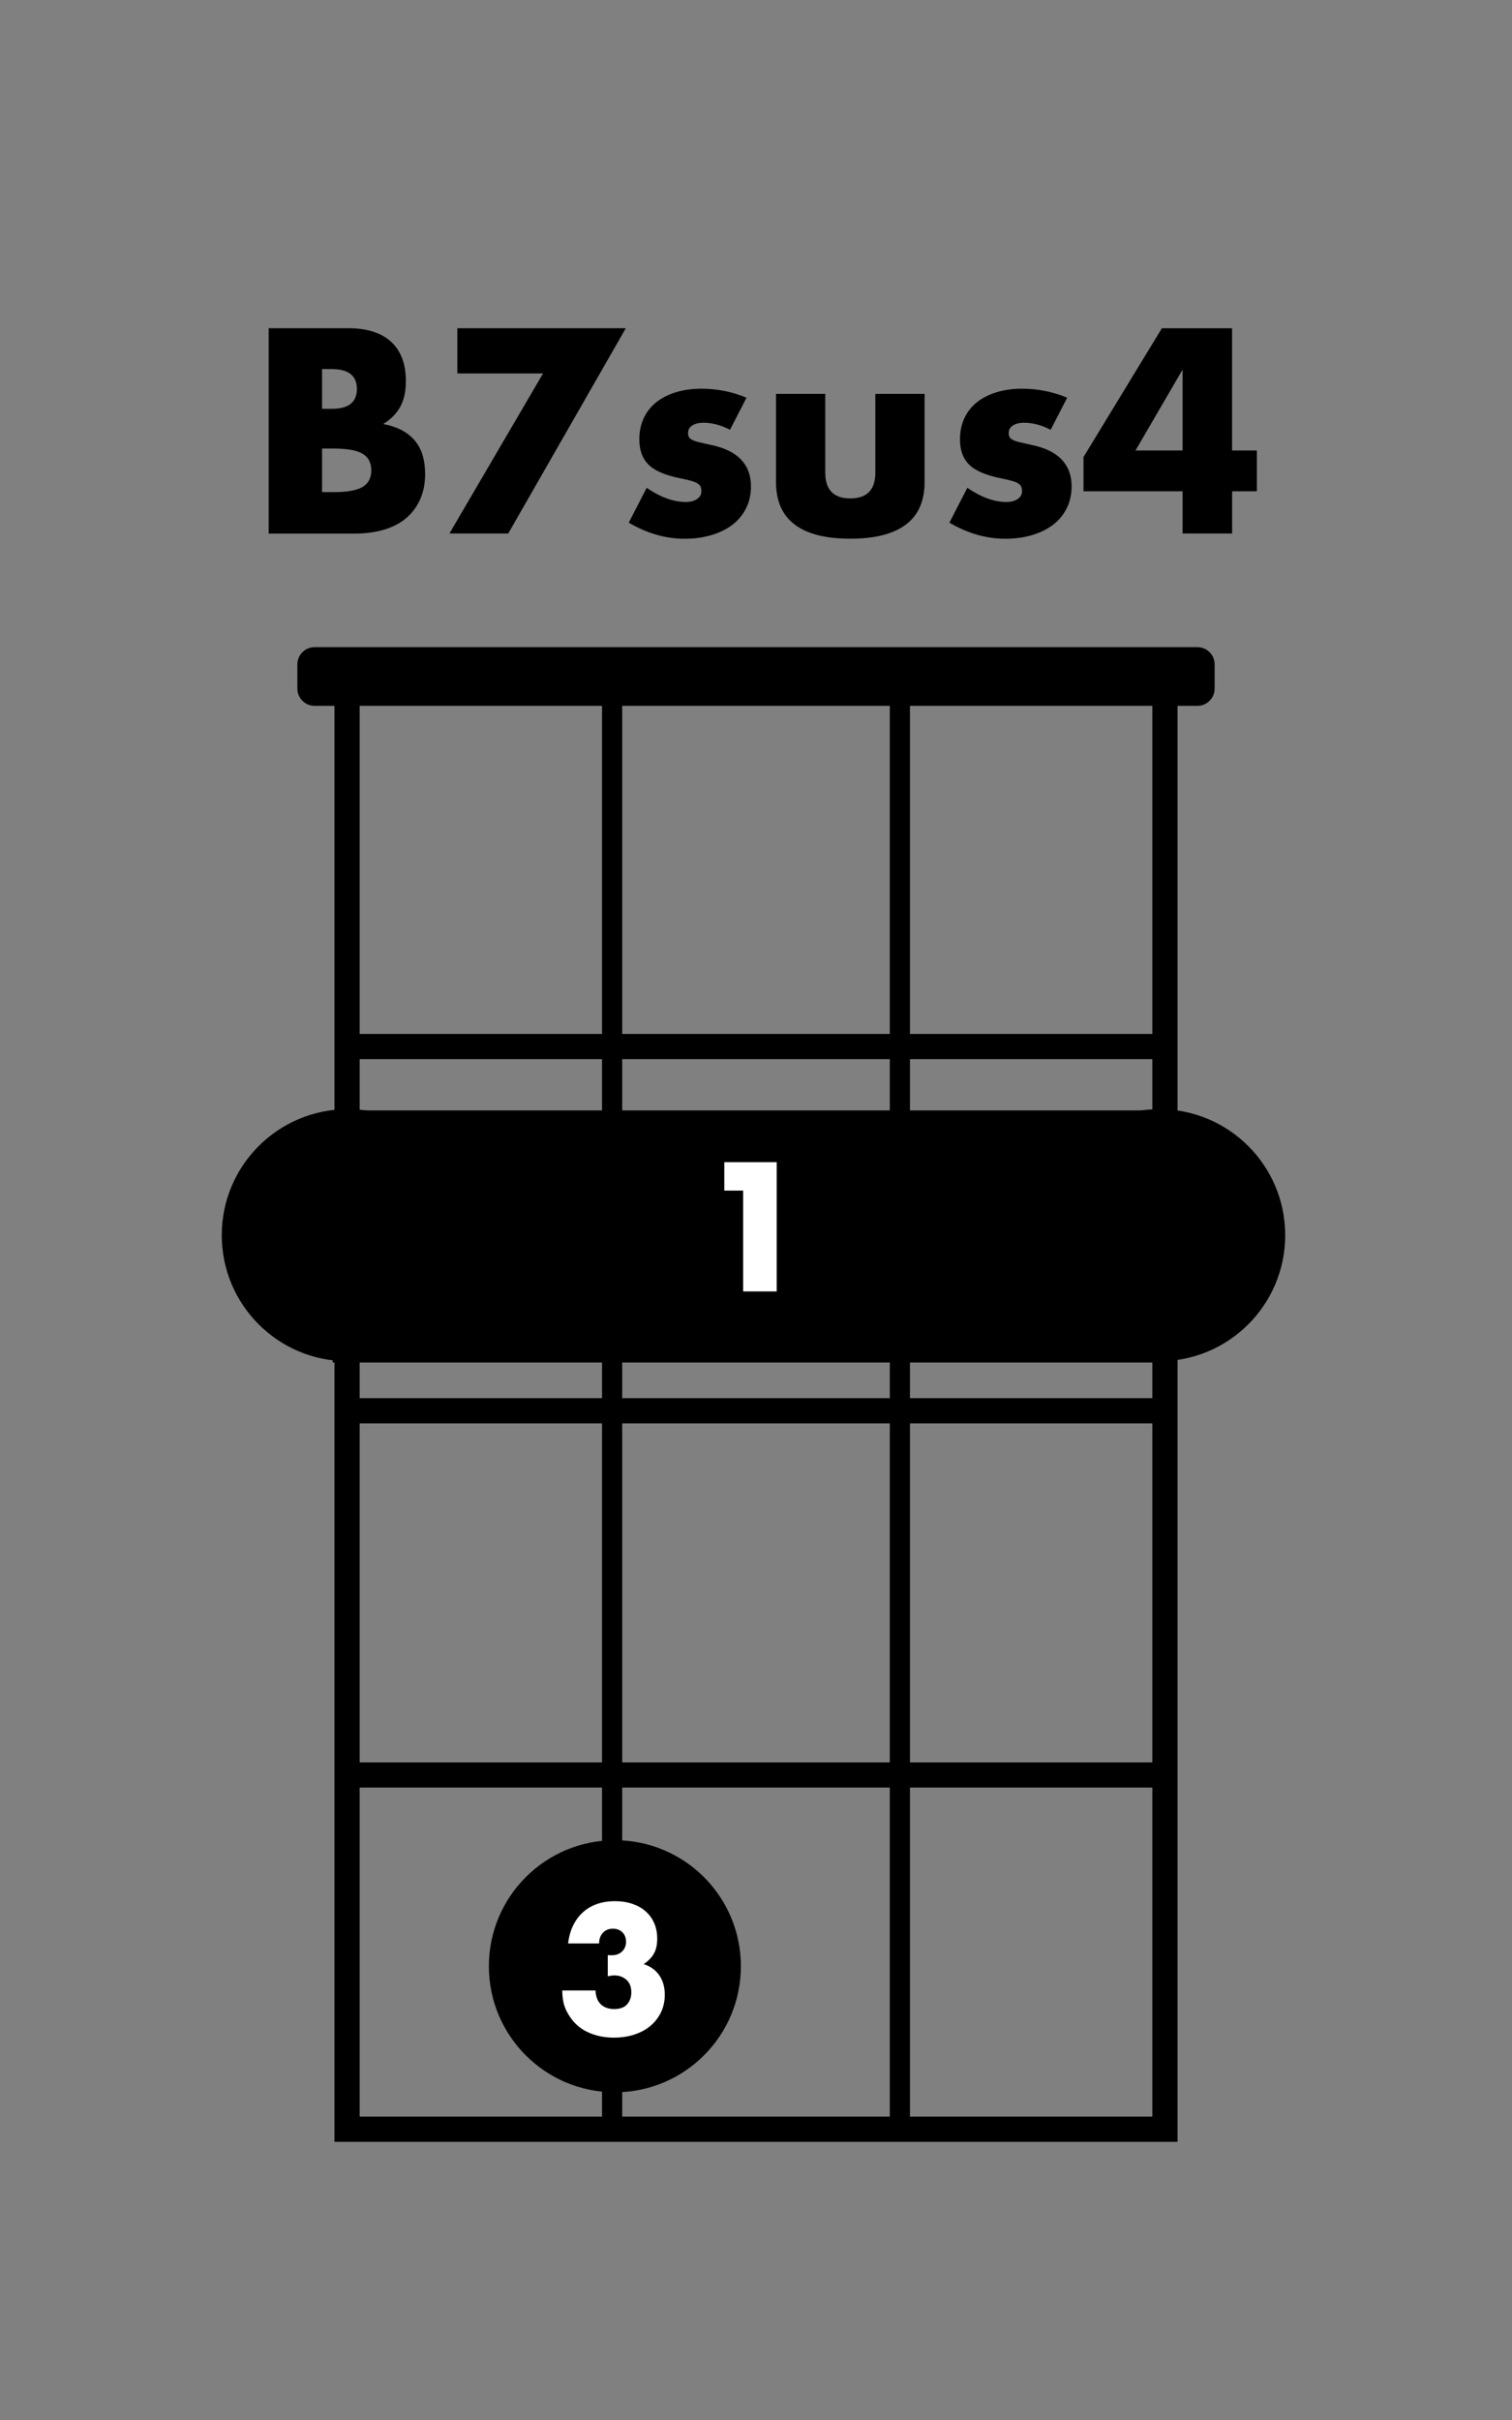 <?xml version="1.0" encoding="utf-8"?>
<!-- Generator: Adobe Illustrator 29.8.2, SVG Export Plug-In . SVG Version: 9.03 Build 0)  -->
<svg version="1.1" xmlns="http://www.w3.org/2000/svg" xmlns:xlink="http://www.w3.org/1999/xlink" x="0px" y="0px"
	 viewBox="0 0 300 480" style="enable-background:new 0 0 300 480;" xml:space="preserve">
<rect x="0" y="0" width="300" height="480" fill="#808080" stroke="none"/>
<style type="text/css">
	.st0{display:none;}
	.st1{display:inline;fill:#993333;}
	.st2{fill:none;stroke:#000000;stroke-width:5;stroke-miterlimit:10;}
	.st3{fill:none;stroke:#000000;stroke-width:4;stroke-miterlimit:10;}
	.st4{fill:#FFFFFF;}
</style>
<g id="Layer_3" class="st0">
	<rect x="-17" y="-7" class="st1" width="350" height="503"/>
</g>
<g id="Layer_1">
	<rect x="68.86" y="137.32" class="st2" width="162.28" height="285.01"/>
	<g>
		<line class="st2" x1="68.54" y1="207.58" x2="231.46" y2="207.58"/>
		<line class="st2" x1="69.99" y1="279.82" x2="230.01" y2="279.82"/>
		<line class="st2" x1="69.99" y1="352.06" x2="230.01" y2="352.06"/>
	</g>
	<g>
		<line class="st3" x1="121.45" y1="138" x2="121.45" y2="424"/>
		<line class="st3" x1="178.55" y1="138" x2="178.55" y2="424"/>
	</g>
</g>
<g id="Text">
	<g>
		<path d="M53.31,65.1h15.77c3.74,0,6.59,0.9,8.53,2.7c1.94,1.8,2.92,4.39,2.92,7.78c0,2.05-0.37,3.75-1.11,5.1
			c-0.74,1.35-1.86,2.49-3.38,3.43c1.51,0.29,2.8,0.73,3.86,1.32c1.06,0.59,1.92,1.32,2.59,2.19c0.67,0.86,1.14,1.84,1.43,2.92
			c0.29,1.08,0.43,2.23,0.43,3.46c0,1.91-0.33,3.6-1,5.08c-0.67,1.48-1.6,2.72-2.81,3.73c-1.21,1.01-2.67,1.76-4.4,2.27
			c-1.73,0.5-3.67,0.76-5.83,0.76H53.31V65.1z M63.9,81.09h1.94c3.31,0,4.97-1.31,4.97-3.94c0-2.63-1.66-3.94-4.97-3.94H63.9V81.09z
			 M63.9,97.61h2.32c2.66,0,4.57-0.34,5.72-1.03c1.15-0.68,1.73-1.78,1.73-3.29c0-1.51-0.58-2.61-1.73-3.29
			c-1.15-0.68-3.06-1.03-5.72-1.03H63.9V97.61z"/>
		<path d="M107.75,74.07H90.74V65.1h33.43l-23.33,40.72H89.17L107.75,74.07z"/>
		<path d="M144.84,85.25c-1.8-0.94-3.56-1.4-5.29-1.4c-0.9,0-1.63,0.18-2.19,0.54c-0.56,0.36-0.84,0.85-0.84,1.46
			c0,0.32,0.04,0.59,0.14,0.78c0.09,0.2,0.29,0.39,0.59,0.57c0.31,0.18,0.76,0.34,1.35,0.49c0.59,0.14,1.38,0.32,2.35,0.54
			c2.7,0.54,4.72,1.5,6.05,2.89c1.33,1.39,2,3.16,2,5.32c0,1.62-0.32,3.08-0.97,4.37c-0.65,1.3-1.55,2.39-2.7,3.27
			c-1.15,0.88-2.54,1.57-4.16,2.05c-1.62,0.49-3.4,0.73-5.35,0.73c-3.75,0-7.43-1.06-11.07-3.19l3.56-6.91
			c2.74,1.87,5.33,2.81,7.78,2.81c0.9,0,1.64-0.2,2.21-0.59c0.58-0.4,0.86-0.9,0.86-1.51c0-0.36-0.05-0.66-0.13-0.89
			c-0.09-0.23-0.28-0.45-0.57-0.65c-0.29-0.2-0.71-0.38-1.27-0.54c-0.56-0.16-1.29-0.33-2.19-0.51c-3.02-0.61-5.14-1.52-6.34-2.73
			c-1.21-1.21-1.81-2.87-1.81-5c0-1.55,0.29-2.94,0.86-4.19c0.58-1.24,1.4-2.29,2.48-3.16c1.08-0.86,2.38-1.53,3.92-2
			c1.53-0.47,3.23-0.7,5.1-0.7c3.06,0,6.03,0.59,8.91,1.78L144.84,85.25z"/>
		<path d="M163.74,78.12v15.61c0,3.42,1.66,5.13,4.97,5.13c3.31,0,4.97-1.71,4.97-5.13V78.12h9.77v17.5c0,3.74-1.23,6.55-3.7,8.42
			c-2.47,1.87-6.15,2.81-11.04,2.81c-4.9,0-8.58-0.94-11.04-2.81c-2.47-1.87-3.7-4.68-3.7-8.42v-17.5H163.74z"/>
		<path d="M208.46,85.25c-1.8-0.94-3.56-1.4-5.29-1.4c-0.9,0-1.63,0.18-2.19,0.54c-0.56,0.36-0.84,0.85-0.84,1.46
			c0,0.32,0.04,0.59,0.14,0.78c0.09,0.2,0.29,0.39,0.59,0.57c0.31,0.18,0.76,0.34,1.35,0.49c0.59,0.14,1.38,0.32,2.35,0.54
			c2.7,0.54,4.72,1.5,6.05,2.89c1.33,1.39,2,3.16,2,5.32c0,1.62-0.32,3.08-0.97,4.37c-0.65,1.3-1.55,2.39-2.7,3.27
			c-1.15,0.88-2.54,1.57-4.16,2.05c-1.62,0.49-3.4,0.73-5.35,0.73c-3.75,0-7.43-1.06-11.07-3.19l3.56-6.91
			c2.74,1.87,5.33,2.81,7.78,2.81c0.9,0,1.64-0.2,2.21-0.59c0.58-0.4,0.86-0.9,0.86-1.51c0-0.36-0.05-0.66-0.13-0.89
			c-0.09-0.23-0.28-0.45-0.57-0.65c-0.29-0.2-0.71-0.38-1.27-0.54c-0.56-0.16-1.29-0.33-2.19-0.51c-3.02-0.61-5.14-1.52-6.34-2.73
			c-1.21-1.21-1.81-2.87-1.81-5c0-1.55,0.29-2.94,0.86-4.19c0.58-1.24,1.4-2.29,2.48-3.16c1.08-0.86,2.38-1.53,3.92-2
			c1.53-0.47,3.23-0.7,5.1-0.7c3.06,0,6.03,0.59,8.91,1.78L208.46,85.25z"/>
		<path d="M244.47,89.35h4.91v8.1h-4.91v8.37h-9.83v-8.37h-19.66v-6.8l15.55-25.54h13.93V89.35z M234.64,89.35V73.31l-9.34,16.04
			H234.64z"/>
	</g>
	<path d="M237.58,140H62.42c-1.89,0-3.42-1.53-3.42-3.42v-4.8c0-1.89,1.53-3.42,3.42-3.42h175.16c1.89,0,3.42,1.53,3.42,3.42v4.8
		C241,138.47,239.47,140,237.58,140z"/>
	<g>
		<circle cx="69" cy="245" r="25"/>
	</g>
	<g>
		<circle cx="230" cy="245" r="25"/>
	</g>
	<rect x="66" y="220.25" width="165" height="50"/>
	<g>
		<path class="st4" d="M147.45,236.15h-3.74v-5.64h10.4v25.64h-6.66V236.15z"/>
	</g>
	<g>
		<g>
			<circle cx="122" cy="390" r="25"/>
		</g>
		<g>
			<path class="st4" d="M120.61,387.79c0.18,0.02,0.33,0.03,0.46,0.03c0.12,0,0.23,0,0.32,0c0.84,0,1.52-0.25,2.04-0.75
				c0.52-0.5,0.78-1.14,0.78-1.94c0-0.77-0.24-1.39-0.73-1.87c-0.49-0.48-1.12-0.71-1.89-0.71c-0.82,0-1.47,0.27-1.97,0.82
				c-0.5,0.54-0.75,1.25-0.75,2.11h-6.15c0.16-1.34,0.49-2.53,1-3.57c0.51-1.04,1.16-1.92,1.96-2.63c0.79-0.71,1.72-1.26,2.79-1.63
				c1.06-0.37,2.24-0.56,3.54-0.56c1.27,0,2.42,0.18,3.45,0.53s1.92,0.85,2.65,1.5c0.74,0.65,1.3,1.43,1.7,2.35
				c0.4,0.92,0.59,1.94,0.59,3.08c0,1.22-0.23,2.23-0.7,3.01c-0.46,0.78-1.13,1.46-1.99,2.02c1.31,0.41,2.34,1.14,3.08,2.19
				c0.74,1.05,1.11,2.35,1.11,3.89c0,1.27-0.25,2.43-0.75,3.47c-0.5,1.04-1.2,1.94-2.09,2.69c-0.9,0.75-1.96,1.33-3.2,1.73
				c-1.24,0.41-2.59,0.61-4.06,0.61c-1.97,0-3.75-0.39-5.34-1.16c-1.59-0.77-2.86-1.99-3.81-3.67c-0.43-0.75-0.72-1.5-0.87-2.24
				s-0.22-1.51-0.22-2.28h6.6c0.04,1.2,0.4,2.11,1.05,2.74c0.66,0.62,1.54,0.94,2.65,0.94c1.18,0,2.04-0.32,2.58-0.95
				s0.82-1.42,0.82-2.35c0-1.11-0.33-1.95-0.99-2.52c-0.66-0.57-1.44-0.85-2.35-0.85c-0.23,0-0.44,0.02-0.65,0.05
				s-0.43,0.07-0.68,0.12V387.79z"/>
		</g>
	</g>
	<g>
		<path d="M-277.93-9.47h1.04v7.21h3.45v0.88h-4.5V-9.47z"/>
		<path d="M-267.22-4.33c0,2.15-1.49,3.08-2.89,3.08c-1.57,0-2.78-1.15-2.78-2.99c0-1.94,1.27-3.08,2.88-3.08
			C-268.35-7.32-267.22-6.11-267.22-4.33z M-271.83-4.28c0,1.27,0.73,2.23,1.76,2.23c1.01,0,1.76-0.95,1.76-2.25
			c0-0.98-0.49-2.23-1.74-2.23C-271.29-6.53-271.83-5.38-271.83-4.28z"/>
		<path d="M-265.89-5.38c0-0.68-0.01-1.27-0.05-1.81h0.92l0.04,1.14h0.05c0.26-0.78,0.9-1.27,1.61-1.27c0.12,0,0.2,0.01,0.3,0.04v1
			c-0.11-0.02-0.22-0.04-0.36-0.04c-0.74,0-1.27,0.56-1.42,1.36c-0.02,0.14-0.05,0.31-0.05,0.49v3.09h-1.04V-5.38z"/>
		<path d="M-261.5-4.1c0.02,1.43,0.94,2.01,1.99,2.01c0.76,0,1.21-0.13,1.61-0.3l0.18,0.76c-0.37,0.17-1.01,0.36-1.93,0.36
			c-1.79,0-2.85-1.18-2.85-2.93s1.03-3.13,2.72-3.13c1.9,0,2.4,1.67,2.4,2.73c0,0.22-0.02,0.38-0.04,0.49H-261.5z M-258.4-4.85
			c0.01-0.67-0.28-1.71-1.46-1.71c-1.07,0-1.54,0.98-1.62,1.71H-258.4z"/>
		<path d="M-256.07-5.62c0-0.6-0.01-1.09-0.05-1.57h0.92l0.05,0.94h0.04c0.32-0.55,0.86-1.07,1.82-1.07c0.79,0,1.39,0.48,1.64,1.16
			h0.02c0.18-0.32,0.41-0.58,0.65-0.76c0.35-0.26,0.73-0.41,1.28-0.41c0.77,0,1.91,0.5,1.91,2.52v3.42h-1.03v-3.29
			c0-1.12-0.41-1.79-1.26-1.79c-0.6,0-1.07,0.44-1.25,0.96c-0.05,0.14-0.08,0.34-0.08,0.53v3.59h-1.03v-3.48
			c0-0.92-0.41-1.6-1.21-1.6c-0.66,0-1.14,0.53-1.31,1.06c-0.06,0.16-0.08,0.34-0.08,0.52v3.5h-1.03V-5.62z"/>
		<path d="M-242.34-8.82c0.01,0.36-0.25,0.65-0.67,0.65c-0.37,0-0.64-0.29-0.64-0.65c0-0.37,0.28-0.66,0.66-0.66
			C-242.6-9.48-242.34-9.19-242.34-8.82z M-243.52-1.38v-5.8h1.06v5.8H-243.52z"/>
		<path d="M-240.71-5.29c0-0.74-0.02-1.34-0.05-1.9h0.95l0.05,1h0.02c0.43-0.71,1.12-1.13,2.06-1.13c1.4,0,2.46,1.19,2.46,2.95
			c0,2.09-1.27,3.12-2.64,3.12c-0.77,0-1.44-0.34-1.79-0.91h-0.02v3.15h-1.04V-5.29z M-239.67-3.75c0,0.16,0.02,0.3,0.05,0.43
			c0.19,0.73,0.83,1.24,1.58,1.24c1.12,0,1.76-0.91,1.76-2.24c0-1.16-0.61-2.16-1.73-2.16c-0.72,0-1.39,0.52-1.6,1.31
			c-0.04,0.13-0.07,0.29-0.07,0.43V-3.75z"/>
		<path d="M-234.03-2.46c0.31,0.2,0.86,0.42,1.39,0.42c0.77,0,1.13-0.38,1.13-0.86c0-0.5-0.3-0.78-1.08-1.07
			c-1.04-0.37-1.54-0.95-1.54-1.64c0-0.94,0.76-1.7,2-1.7c0.59,0,1.1,0.17,1.43,0.36l-0.26,0.77c-0.23-0.14-0.65-0.34-1.19-0.34
			c-0.62,0-0.97,0.36-0.97,0.79c0,0.48,0.35,0.7,1.1,0.98c1.01,0.38,1.52,0.89,1.52,1.75c0,1.02-0.79,1.74-2.17,1.74
			c-0.64,0-1.22-0.16-1.63-0.4L-234.03-2.46z"/>
		<path d="M-224.27-2.97c0,0.6,0.01,1.13,0.05,1.58h-0.94l-0.06-0.95h-0.02c-0.28,0.47-0.89,1.08-1.92,1.08c-0.91,0-2-0.5-2-2.54
			v-3.39h1.06v3.21c0,1.1,0.34,1.85,1.3,1.85c0.71,0,1.2-0.49,1.39-0.96c0.06-0.16,0.1-0.35,0.1-0.54v-3.56h1.06V-2.97z"/>
		<path d="M-222.52-5.62c0-0.6-0.01-1.09-0.05-1.57h0.92l0.05,0.94h0.04c0.32-0.55,0.86-1.07,1.82-1.07c0.79,0,1.39,0.48,1.64,1.16
			h0.02c0.18-0.32,0.41-0.58,0.65-0.76c0.35-0.26,0.73-0.41,1.28-0.41c0.77,0,1.91,0.5,1.91,2.52v3.42h-1.03v-3.29
			c0-1.12-0.41-1.79-1.26-1.79c-0.6,0-1.07,0.44-1.25,0.96c-0.05,0.14-0.08,0.34-0.08,0.53v3.59h-1.03v-3.48
			c0-0.92-0.41-1.6-1.21-1.6c-0.66,0-1.14,0.53-1.31,1.06c-0.06,0.16-0.08,0.34-0.08,0.52v3.5h-1.03V-5.62z"/>
	</g>
</g>
</svg>

